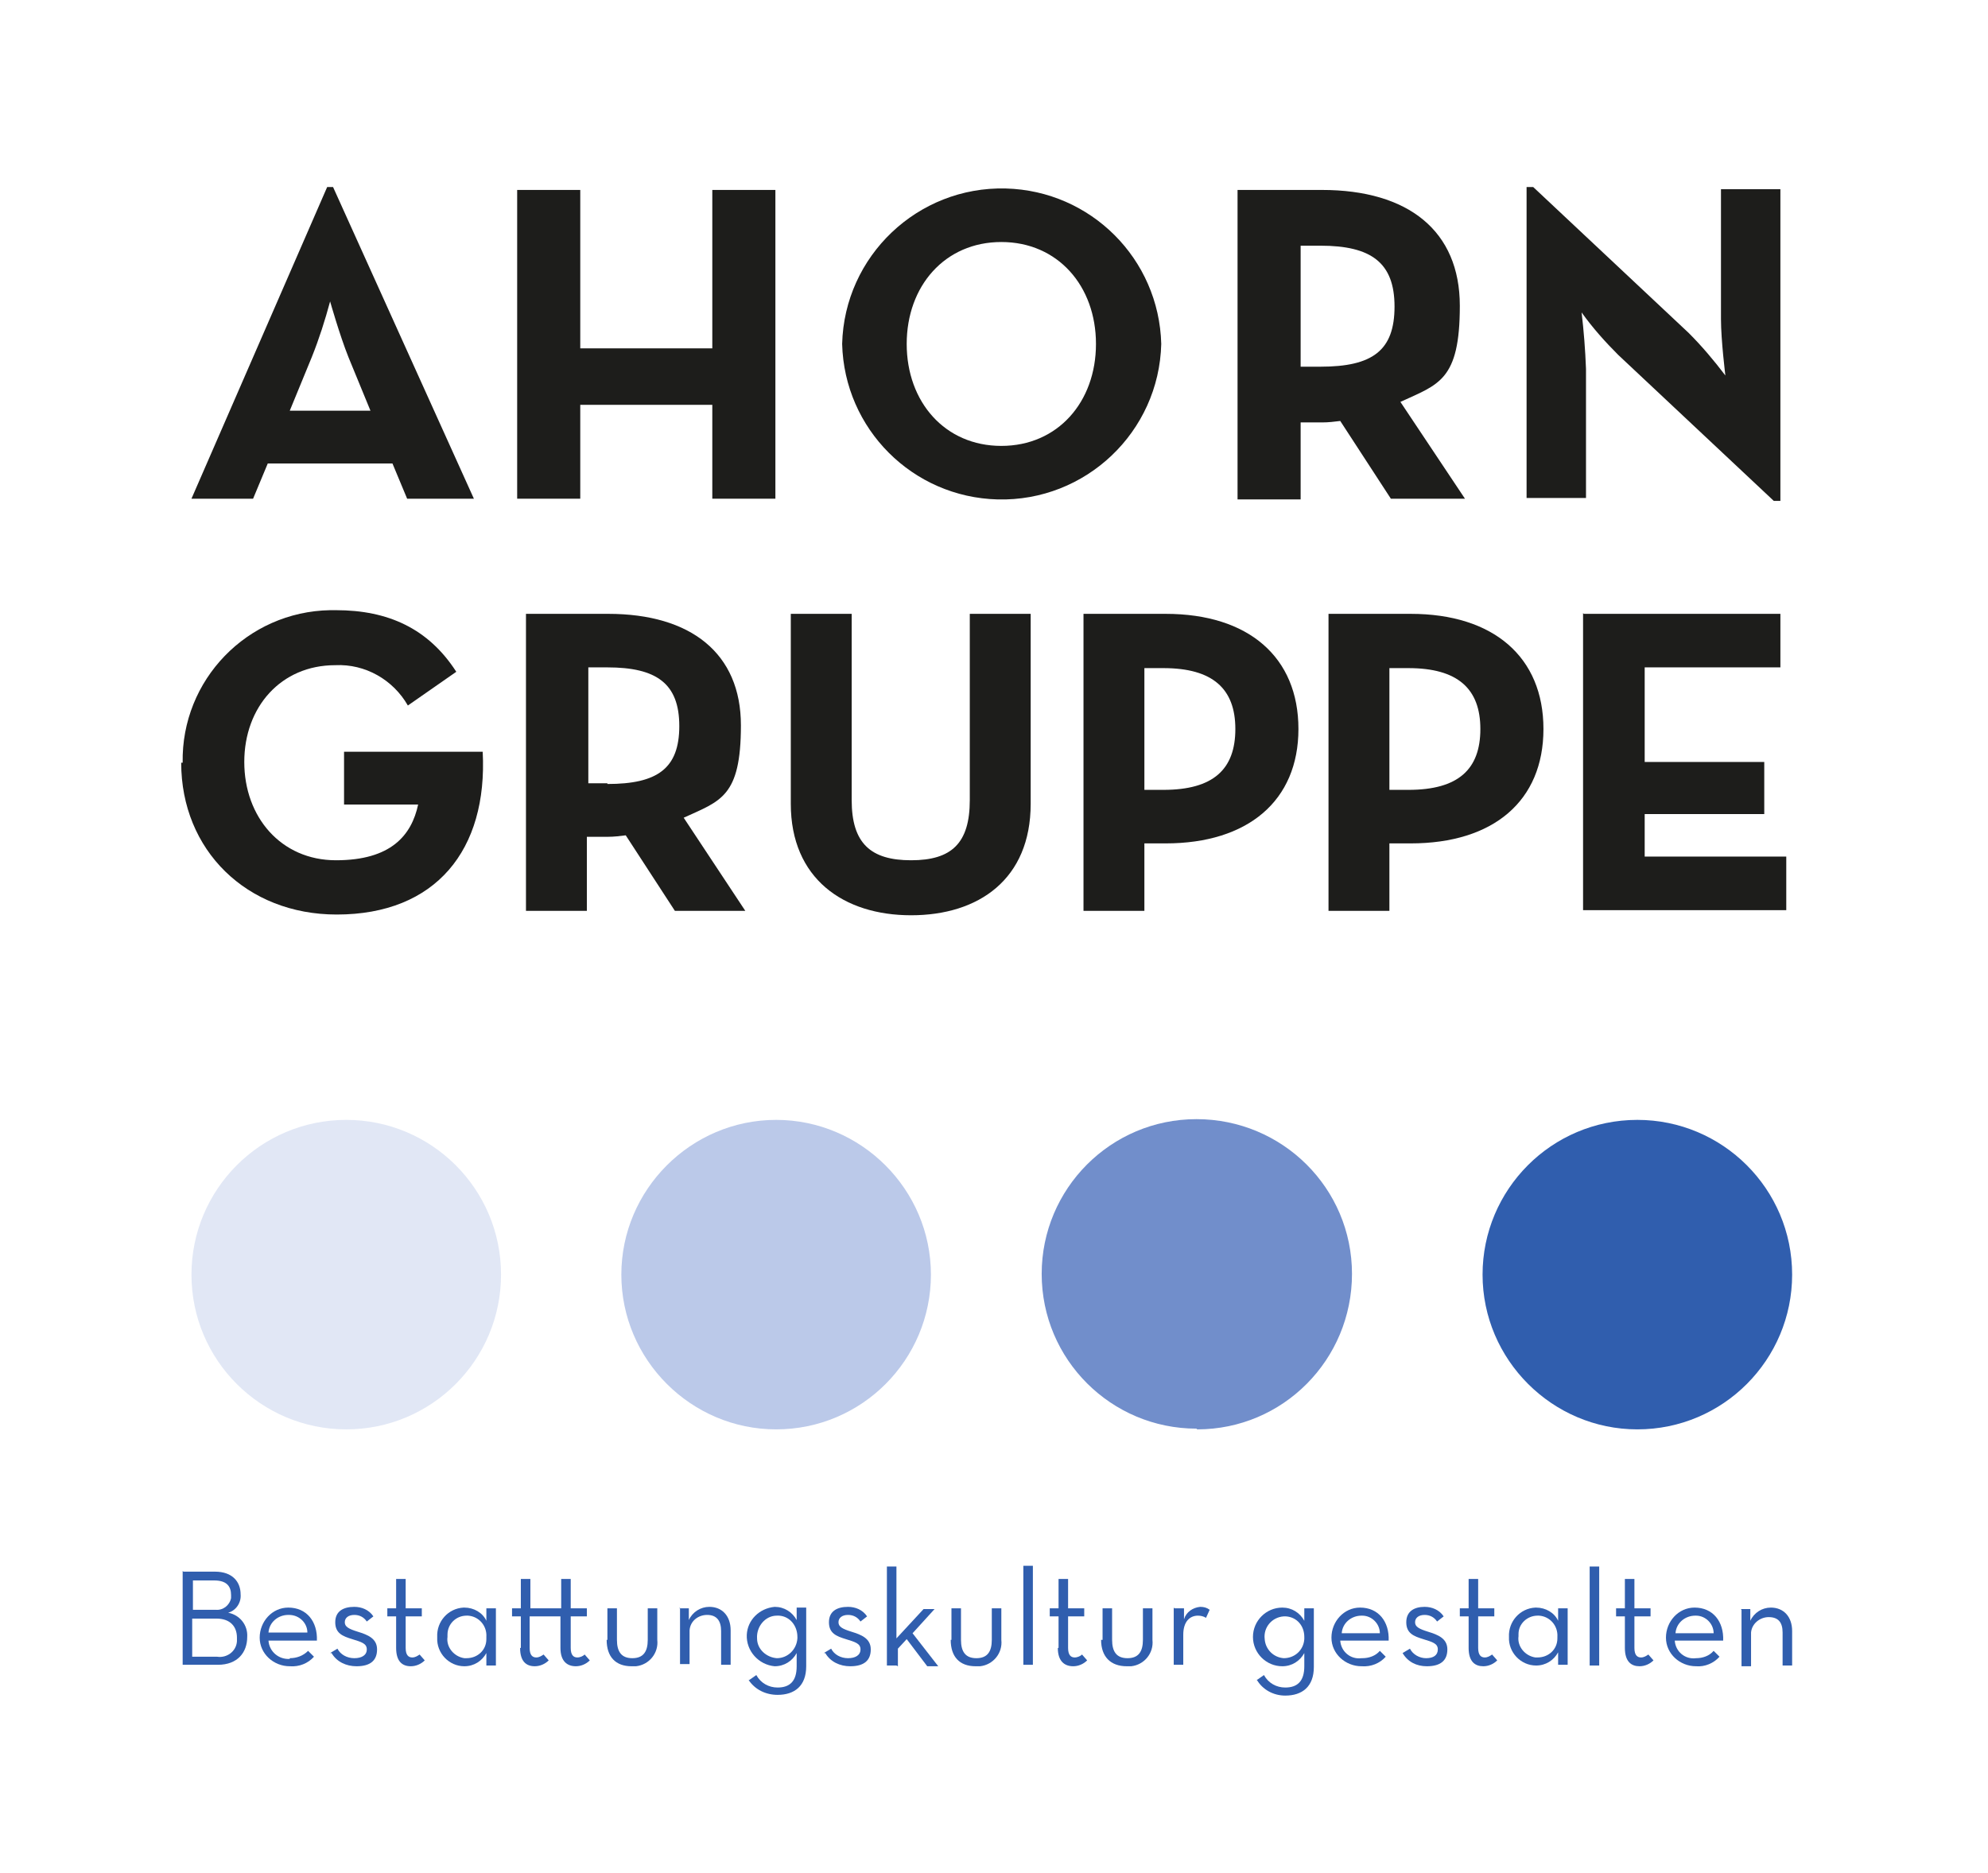 <?xml version="1.0" encoding="UTF-8"?> <svg xmlns="http://www.w3.org/2000/svg" id="Ebene_1" version="1.1" viewBox="0 0 271 255.4"><!-- Generator: Adobe Illustrator 29.2.0, SVG Export Plug-In . SVG Version: 2.1.0 Build 108) --><defs><style> .st0 { fill: #e1e7f5; } .st1 { fill: #718ecb; } .st2 { fill: #1d1d1b; } .st3 { fill: #305eae; } .st4 { fill: #bbc9e9; } </style></defs><g><path class="st2" d="M176.6-67.7h.5l13.4,29.5h-6.3l-1.4-3.3h-11.8l-1.4,3.3h-5.8l12.8-29.5ZM180.6-46.5l-2.1-5.1c-.9-2.1-1.8-5.2-1.8-5.2-.5,1.8-1.1,3.5-1.7,5.2l-2.1,5.1h7.6Z"></path><path class="st2" d="M193.6-67.4h6v15h12.5v-15h6v29.2h-6v-8.9h-12.5v8.9h-6v-29.3Z"></path><path class="st2" d="M222.4-52.8c.2-8.4,7.2-15,15.5-14.7,8.1.2,14.5,6.7,14.7,14.7-.2,8.4-7.2,15-15.5,14.7-8.1-.2-14.5-6.7-14.7-14.7ZM246.5-52.8c0-5.5-3.6-9.6-8.9-9.6s-8.9,4.2-8.9,9.6,3.6,9.6,8.9,9.6,8.9-4.2,8.9-9.6Z"></path><path class="st2" d="M278.5-38.2h-7l-4.8-7.4c-.6,0-1.1.1-1.7.1h-2v7.3h-6v-29.2h8c8.2,0,13.1,3.9,13.1,11s-2,7.4-5.6,9.1l6.1,9.2ZM264.9-50.7c4.9,0,7-1.6,7-5.7s-2.2-5.8-7-5.8h-1.9v11.4h1.9Z"></path><path class="st2" d="M291.2-51.7c-1.2-1.3-2.4-2.6-3.5-4,.2,1.8.4,3.5.4,5.3v12.2h-5.6v-29.5h.6l14.8,13.9c1.2,1.3,2.4,2.6,3.4,4,0,0-.4-3.3-.4-5.3v-12.3h5.6v29.5h-.6l-14.7-13.8Z"></path><path class="st2" d="M322-52.8c-.1-8.2,6.4-14.9,14.5-15h.6c5.1,0,9.1,1.8,11.9,6.1l-4.7,3.3c-1.4-2.6-4.2-4.1-7.1-4-5.3,0-8.9,4.1-8.9,9.6s3.6,9.7,9,9.7,7.4-2.5,8.1-5.5h-7.3v-5.2h13.7c.5,9.7-4.6,16-14.4,16-8.9,0-15.3-6.3-15.3-15Z"></path><path class="st2" d="M376.5-38.2h-7l-4.8-7.4c-.6,0-1.1.1-1.7.1h-2.1v7.3h-6v-29.2h8.1c8.2,0,13.1,3.9,13.1,11s-2,7.4-5.6,9.1l6.1,9.2ZM362.8-50.7c4.9,0,7-1.6,7-5.7s-2.2-5.8-7-5.8h-1.9v11.4h1.9Z"></path><path class="st2" d="M379.9-48.7v-18.7h6v18.4c0,4.3,1.9,5.9,5.9,5.9s5.8-1.6,5.8-5.9v-18.4h6v18.7c0,7.4-5.1,11-11.8,11s-11.8-3.6-11.8-11Z"></path><path class="st2" d="M408.7-67.4h8.1c8.2,0,13.1,4.3,13.1,11.3s-5,11.3-13.1,11.3h-2.1v6.7h-6v-29.3ZM416.6-50.1c4.9,0,7-2,7-6s-2.2-6-7-6h-1.9v12h1.9Z"></path><path class="st2" d="M432.8-67.4h8.1c8.2,0,13.1,4.3,13.1,11.3s-4.9,11.3-13.1,11.3h-2.1v6.7h-6v-29.2ZM440.7-50.1c4.9,0,7-2,7-6s-2.2-6-7-6h-1.9v12h1.9Z"></path><path class="st2" d="M456.9-67.4h19.4v5.3h-13.3v9.3h11.7v5.2h-11.7v4.2h13.9v5.3h-20v-29.2Z"></path></g><g><path class="st0" d="M15.3-37.5c8.4,0,15.2-6.8,15.2-15.3,0-8.4-6.8-15.2-15.3-15.2C6.8-68,0-61.2,0-52.8s6.8,15.3,15.2,15.3c0,0,0,0,0,0"></path><path class="st4" d="M55.6-37.5c8.4,0,15.2-6.8,15.2-15.2s-6.8-15.2-15.2-15.2-15.2,6.8-15.2,15.2,6.8,15.2,15.2,15.2"></path><path class="st1" d="M96-37.5c8.4,0,15.2-6.9,15.2-15.3,0-8.4-6.9-15.2-15.3-15.2-8.4,0-15.2,6.8-15.2,15.2,0,8.4,6.8,15.3,15.2,15.3,0,0,0,0,0,0h0"></path><path class="st3" d="M136.3-37.5c8.4,0,15.2-6.8,15.2-15.3,0-8.4-6.8-15.2-15.3-15.2-8.4,0-15.2,6.8-15.2,15.2s6.8,15.3,15.2,15.3c0,0,0,0,0,0h0"></path></g><g><path class="st2" d="M176.6-67.7h.5l13.4,29.5h-6.3l-1.4-3.3h-11.8l-1.4,3.3h-5.8l12.8-29.5ZM180.6-46.5l-2.1-5.1c-.9-2.1-1.8-5.2-1.8-5.2-.5,1.8-1.1,3.5-1.7,5.2l-2.1,5.1h7.6Z"></path><path class="st2" d="M193.6-67.4h6v15h12.5v-15h6v29.2h-6v-8.9h-12.5v8.9h-6v-29.3Z"></path><path class="st2" d="M222.4-52.8c.2-8.4,7.2-15,15.5-14.7,8.1.2,14.5,6.7,14.7,14.7-.2,8.4-7.2,15-15.5,14.7-8.1-.2-14.5-6.7-14.7-14.7ZM246.5-52.8c0-5.5-3.6-9.6-8.9-9.6s-8.9,4.2-8.9,9.6,3.6,9.6,8.9,9.6,8.9-4.2,8.9-9.6Z"></path><path class="st2" d="M278.5-38.2h-7l-4.8-7.4c-.6,0-1.1.1-1.7.1h-2v7.3h-6v-29.2h8c8.2,0,13.1,3.9,13.1,11s-2,7.4-5.6,9.1l6.1,9.2ZM264.9-50.7c4.9,0,7-1.6,7-5.7s-2.2-5.8-7-5.8h-1.9v11.4h1.9Z"></path><path class="st2" d="M291.2-51.7c-1.2-1.3-2.4-2.6-3.5-4,.2,1.8.4,3.5.4,5.3v12.2h-5.6v-29.5h.6l14.8,13.9c1.2,1.3,2.4,2.6,3.4,4,0,0-.4-3.3-.4-5.3v-12.3h5.6v29.5h-.6l-14.7-13.8Z"></path><path class="st2" d="M322-52.8c-.1-8.2,6.4-14.9,14.5-15h.6c5.1,0,9.1,1.8,11.9,6.1l-4.7,3.3c-1.4-2.6-4.2-4.1-7.1-4-5.3,0-8.9,4.1-8.9,9.6s3.6,9.7,9,9.7,7.4-2.5,8.1-5.5h-7.3v-5.2h13.7c.5,9.7-4.6,16-14.4,16-8.9,0-15.3-6.3-15.3-15Z"></path><path class="st2" d="M376.5-38.2h-7l-4.8-7.4c-.6,0-1.1.1-1.7.1h-2.1v7.3h-6v-29.2h8.1c8.2,0,13.1,3.9,13.1,11s-2,7.4-5.6,9.1l6.1,9.2ZM362.8-50.7c4.9,0,7-1.6,7-5.7s-2.2-5.8-7-5.8h-1.9v11.4h1.9Z"></path><path class="st2" d="M379.9-48.7v-18.7h6v18.4c0,4.3,1.9,5.9,5.9,5.9s5.8-1.6,5.8-5.9v-18.4h6v18.7c0,7.4-5.1,11-11.8,11s-11.8-3.6-11.8-11Z"></path><path class="st2" d="M408.7-67.4h8.1c8.2,0,13.1,4.3,13.1,11.3s-5,11.3-13.1,11.3h-2.1v6.7h-6v-29.3ZM416.6-50.1c4.9,0,7-2,7-6s-2.2-6-7-6h-1.9v12h1.9Z"></path><path class="st2" d="M432.8-67.4h8.1c8.2,0,13.1,4.3,13.1,11.3s-4.9,11.3-13.1,11.3h-2.1v6.7h-6v-29.2ZM440.7-50.1c4.9,0,7-2,7-6s-2.2-6-7-6h-1.9v12h1.9Z"></path><path class="st2" d="M456.9-67.4h19.4v5.3h-13.3v9.3h11.7v5.2h-11.7v4.2h13.9v5.3h-20v-29.2Z"></path></g><g><path class="st3" d="M257-28.2h4.4c2.4,0,3.5,1.4,3.5,3.1.1,1.1-.6,2.2-1.7,2.5,1.6.3,2.7,1.7,2.6,3.3,0,2.1-1.3,3.8-4,3.8h-4.8v-12.8ZM261.4-22.9c1,.1,1.9-.6,2.1-1.6,0-.1,0-.3,0-.4,0-1.2-.6-2-2.3-2h-2.9v4h3.1ZM261.7-16.6c1.3.2,2.6-.7,2.8-2.1,0-.2,0-.4,0-.5,0-1.5-.9-2.6-2.8-2.6h-3.3v5.2h3.4Z"></path><path class="st3" d="M271.6-16.3c.9,0,1.8-.3,2.5-1l.8.8c-.8.9-2,1.4-3.3,1.3-2.2,0-4.1-1.7-4.1-4,0-2.2,1.7-4.1,4-4.1h0c2.5,0,4,1.9,3.9,4.5h-6.6c.1,1.5,1.4,2.6,2.9,2.5h0ZM274-19.8c0-1.3-1.1-2.4-2.5-2.4h-.1c-1.4,0-2.6,1-2.7,2.4h5.3Z"></path><path class="st3" d="M277.1-17l1-.6c.4.8,1.3,1.3,2.3,1.3,1,0,1.7-.5,1.7-1.2s-.7-1-2-1.4-2.4-.8-2.4-2.3,1.1-2.1,2.6-2.1c1,0,2,.4,2.6,1.3l-.9.7c-.4-.6-1-.9-1.7-.9-.9,0-1.4.4-1.4,1s.5.9,1.8,1.3,2.6.9,2.6,2.4-.9,2.3-2.8,2.3c-1.4,0-2.7-.6-3.4-1.8Z"></path><path class="st3" d="M286.1-17.7v-4.3h-1.2v-1.1h1.2v-4.1h1.3v4.1h2.2v1.1h-2.2v4.3c0,1,.4,1.3.9,1.3.4,0,.7-.2,1-.5l.7.8c-.5.5-1.2.8-1.9.8-1.2,0-2-.7-2-2.5Z"></path><path class="st3" d="M291.7-19.3c-.1-2.1,1.5-3.9,3.6-4h.1c1.3,0,2.5.7,3,1.8v-1.7h1.3v7.8h-1.3v-1.7c-.6,1.1-1.7,1.8-3,1.8-2.1,0-3.8-1.8-3.8-3.9,0,0,0,0,0,0,0,0,0,0,0-.2ZM298.4-19.3c.1-1.5-1-2.8-2.5-2.9h-.2c-1.4,0-2.6,1.1-2.6,2.6h0c0,.1,0,.2,0,.3-.2,1.4.9,2.7,2.3,2.9h.3c1.5,0,2.7-1.1,2.7-2.6,0,0,0,0,0,0,0,0,0-.2,0-.2h0Z"></path><path class="st3" d="M303.1-17.7v-4.3h-1.2v-1.1h1.2v-4.1h1.3v4.1h4.2v-4.1h1.3v4.1h2.2v1.1h-2.2v4.3c0,1,.4,1.3.9,1.3.4,0,.8-.2,1-.5l.7.8c-.5.5-1.2.8-1.9.8-1.2,0-2.1-.7-2.1-2.5v-4.3h-4.2v4.3c0,1,.4,1.3.9,1.3.4,0,.7-.2,1-.5l.7.8c-.5.5-1.2.8-1.9.8-1.2,0-2-.7-2-2.5Z"></path><path class="st3" d="M315-18.8v-4.3h1.3v4.3c0,1.6.6,2.5,2.1,2.5s2.1-.9,2.1-2.5v-4.3h1.3v4.3c.2,1.8-1.1,3.4-2.9,3.6-.2,0-.4,0-.6,0-2.2,0-3.4-1.3-3.4-3.6Z"></path><path class="st3" d="M324.8-23.2h1.3v1.6c.5-1.1,1.6-1.8,2.8-1.8,1.7,0,2.9,1.2,2.9,3.2v4.7h-1.3v-4.6c0-1.4-.6-2.2-1.9-2.2-1.2,0-2.3.8-2.4,2.1,0,.1,0,.2,0,.3v4.3h-1.3v-7.8Z"></path><path class="st3" d="M334.4-13.3l1-.7c.6,1.1,1.7,1.8,2.9,1.7,1.7,0,2.6-.9,2.6-2.9v-1.8c-.6,1.1-1.7,1.8-3,1.8-2.2-.2-3.9-2.1-3.8-4.3.1-2,1.7-3.6,3.8-3.8,1.3,0,2.4.7,3,1.8v-1.7h1.3v8c0,2.8-1.6,4-3.9,4-1.6,0-3.1-.7-4-2.1ZM341-19.3c0-1.5-1-2.8-2.5-2.9h-.3c-1.6,0-2.8,1.5-2.7,3.1,0,1.5,1.3,2.6,2.7,2.7,1.5,0,2.7-1.2,2.8-2.7,0,0,0-.2,0-.2Z"></path><path class="st3" d="M344.5-17l1-.6c.4.8,1.3,1.3,2.3,1.3,1,0,1.7-.5,1.7-1.2s-.7-1-2-1.4-2.4-.8-2.4-2.3,1.1-2.1,2.6-2.1c1,0,2,.4,2.6,1.3l-.9.7c-.4-.6-1-.9-1.7-.9-.9,0-1.4.4-1.4,1s.5.9,1.8,1.3,2.6.9,2.6,2.4-.9,2.3-2.8,2.3c-1.4,0-2.7-.6-3.4-1.8Z"></path><path class="st3" d="M354.5-15.4h-1.3v-13.6h1.3v8.7c0,.4,0,.7,0,1.1l3.7-4h1.5l-3,3.3,3.5,4.5h-1.5l-2.8-3.7-1.2,1.3v2.4Z"></path><path class="st3" d="M362-18.8v-4.3h1.3v4.3c0,1.6.6,2.5,2.1,2.5s2.1-.9,2.1-2.5v-4.3h1.3v4.3c.2,1.8-1.1,3.4-2.9,3.6-.2,0-.4,0-.6,0-2.2,0-3.4-1.3-3.4-3.6Z"></path><path class="st3" d="M371.8-28.9h1.3v13.6h-1.3v-13.6Z"></path><path class="st3" d="M376.7-17.7v-4.3h-1.2v-1.1h1.2v-4.1h1.3v4.1h2.2v1.1h-2.2v4.3c0,1,.4,1.3.9,1.3.4,0,.8-.2,1-.5l.7.8c-.5.5-1.2.8-1.9.8-1.2,0-2.1-.7-2.1-2.5Z"></path><path class="st3" d="M382.6-18.8v-4.3h1.4v4.3c0,1.6.6,2.5,2.1,2.5s2.1-.9,2.1-2.5v-4.3h1.3v4.3c.2,1.8-1.1,3.4-2.9,3.6-.2,0-.4,0-.6,0-2.2,0-3.5-1.3-3.5-3.6Z"></path><path class="st3" d="M392.4-23.2h1.3v1.5c.3-1,1.2-1.7,2.2-1.7.5,0,1,.1,1.4.4l-.5,1.2c-.3-.2-.7-.3-1.1-.3-1.1,0-2,.8-2,2.6v4.1h-1.3v-7.8Z"></path><path class="st3" d="M403.7-13.4l1-.7c.6,1.1,1.7,1.7,2.9,1.7,1.7,0,2.6-.9,2.6-2.9v-1.8c-.6,1.1-1.7,1.8-3,1.8-2.2,0-4-1.8-4-4s1.8-4,4-4c1.3,0,2.5.7,3,1.8v-1.7h1.3v8c0,2.7-1.6,3.9-3.9,3.9-1.6,0-3.2-.8-4-2.2ZM410.3-19.3c0-1.5-1-2.7-2.5-2.8h-.3c-1.6.1-2.8,1.5-2.6,3.1.1,1.4,1.2,2.5,2.6,2.6,1.5,0,2.7-1.1,2.8-2.6,0,0,0,0,0,0,0,0,0-.2,0-.3h0Z"></path><path class="st3" d="M418.2-16.3c.9,0,1.8-.3,2.5-1l.8.8c-.8.9-2,1.4-3.3,1.3-2.2,0-4.1-1.7-4.1-3.9,0-2.2,1.7-4.1,3.9-4.1,2.5,0,4,1.9,3.9,4.5h-6.6c.1,1.5,1.4,2.6,2.9,2.5h0ZM420.6-19.8c0-1.3-1.1-2.4-2.5-2.4h-.1c-1.4,0-2.6,1-2.7,2.4h5.3Z"></path><path class="st3" d="M423.6-17l1-.6c.4.8,1.3,1.3,2.2,1.3,1,0,1.6-.5,1.6-1.2s-.7-1-2-1.4-2.3-.8-2.3-2.3,1.1-2.1,2.5-2.1c1,0,2,.4,2.6,1.3l-.9.7c-.4-.6-1-.9-1.7-.9-.8,0-1.4.4-1.4,1s.5.9,1.8,1.3,2.6.9,2.6,2.4-.9,2.3-2.8,2.3c-1.4,0-2.6-.6-3.3-1.8Z"></path><path class="st3" d="M432.6-17.7v-4.3h-1.2v-1.1h1.2v-4h1.3v4h2.2v1.1h-2.2v4.3c0,1,.4,1.3.9,1.3.4,0,.7-.2,1-.5l.7.8c-.5.5-1.2.8-1.9.8-1.1,0-2-.6-2-2.5Z"></path><path class="st3" d="M438.2-19.3c-.1-2.1,1.5-3.9,3.6-4h.1c1.3,0,2.5.7,3,1.8v-1.7h1.3v7.8h-1.3v-1.7c-.6,1.1-1.7,1.8-3,1.8-2.1,0-3.8-1.8-3.7-3.9,0,0,0-.1,0-.2ZM444.9-19.3c.1-1.5-1-2.8-2.5-2.9h-.2c-1.4,0-2.6,1.1-2.6,2.5h0c0,.1,0,.2,0,.3-.2,1.4.9,2.7,2.3,2.9.1,0,.2,0,.3,0,1.5,0,2.7-1.2,2.7-2.6,0,0,0,0,0,0,0,0,0-.2,0-.2Z"></path><path class="st3" d="M449.2-28.9h1.3v13.5h-1.3v-13.5Z"></path><path class="st3" d="M454-17.7v-4.3h-1.2v-1.1h1.2v-4h1.3v4h2.2v1.1h-2.2v4.3c0,1,.4,1.3.9,1.3.4,0,.7-.2,1-.5l.7.8c-.5.5-1.2.8-1.9.8-1.1,0-2-.6-2-2.5Z"></path><path class="st3" d="M463.8-16.3c.9,0,1.8-.3,2.5-1l.8.8c-.8.9-2,1.4-3.2,1.3-2.2,0-4.1-1.7-4.1-3.9,0-2.2,1.7-4.1,3.9-4.1,2.5,0,4,1.9,3.9,4.5h-6.6c.1,1.5,1.4,2.6,2.9,2.5h0ZM466.1-19.8c0-1.3-1.1-2.4-2.5-2.4h-.1c-1.4,0-2.6,1-2.7,2.4h5.3Z"></path><path class="st3" d="M469.9-23.1h1.3v1.6c.5-1.1,1.6-1.8,2.8-1.8,1.7,0,2.9,1.2,2.9,3.2v4.7h-1.3v-4.6c0-1.4-.6-2.2-1.9-2.2-1.3,0-2.3.9-2.4,2.1,0,.1,0,.2,0,.3v4.3h-1.3v-7.8Z"></path></g><g><path class="st2" d="M44.7,25.5h.7l19.2,42.5h-9.1l-2-4.8h-17l-2,4.8h-8.4l18.5-42.5ZM50.5,56l-3-7.3c-1.2-3-2.5-7.6-2.5-7.6-.7,2.6-1.5,5.1-2.5,7.6l-3,7.3h11Z"></path><path class="st2" d="M70.5,25.9h8.6v21.6h18v-21.6h8.6v42.1h-8.6v-12.8h-18v12.8h-8.6V25.9Z"></path><path class="st2" d="M114.8,46.9c.3-12,10.3-21.5,22.3-21.2,11.6.3,20.9,9.6,21.2,21.2-.3,12-10.3,21.5-22.3,21.2-11.6-.3-20.9-9.6-21.2-21.2ZM149.4,46.9c0-7.9-5.2-13.9-12.9-13.9s-12.9,6-12.9,13.9,5.2,13.9,12.9,13.9,12.9-6,12.9-13.9Z"></path><path class="st2" d="M199.7,68h-10.1l-6.9-10.6c-.8.1-1.6.2-2.5.2h-2.9v10.5h-8.6V25.9h11.5c11.8,0,18.8,5.6,18.8,15.8s-2.9,10.7-8.1,13.1l8.8,13.2ZM180,50c7.1,0,10.1-2.2,10.1-8.2s-3.2-8.3-10.1-8.3h-2.7v16.5h2.7Z"></path><path class="st2" d="M220.6,48.4c-1.8-1.8-3.5-3.7-5-5.8.3,2.5.5,5.1.6,7.7v17.6h-8.1V25.5h.9l21.2,19.9c1.8,1.8,3.4,3.7,5,5.8,0,0-.6-4.8-.6-7.7v-17.7h8.1v42.5h-.9l-21.2-19.9Z"></path><path class="st2" d="M24.9,104c-.2-11.3,8.8-20.6,20.1-20.8h.8c7.1,0,12.6,2.5,16.4,8.4l-6.6,4.6c-2-3.5-5.8-5.7-9.9-5.5-7.4,0-12.4,5.7-12.4,13.2s5,13.4,12.5,13.4,10.3-3.4,11.2-7.6h-10.1v-7.2h18.9c.7,13.4-6.4,22.2-19.9,22.2-12.3,0-21.2-8.8-21.2-20.7Z"></path><path class="st2" d="M101.7,124.2h-9.7l-6.7-10.3c-.8.1-1.6.2-2.4.2h-2.9v10.1h-8.3v-40.5h11.2c11.3,0,18.1,5.4,18.1,15.2s-2.8,10.3-7.8,12.6l8.4,12.7ZM82.8,106.9c6.8,0,9.8-2.1,9.8-7.9s-3.1-8-9.8-8h-2.6v15.8h2.6Z"></path><path class="st2" d="M107.8,109.6v-25.9h8.3v25.4c0,5.9,2.6,8.2,8.1,8.2s8-2.3,8-8.2v-25.4h8.3v25.9c0,10.3-7.1,15.2-16.3,15.2s-16.4-5-16.4-15.2Z"></path><path class="st2" d="M147.7,83.7h11.2c11.3,0,18.1,5.9,18.1,15.7s-6.9,15.6-18.1,15.6h-2.9v9.2h-8.3v-40.5ZM158.6,107.7c6.8,0,9.8-2.8,9.8-8.3s-3.1-8.3-9.8-8.3h-2.6v16.6h2.6Z"></path><path class="st2" d="M181.1,83.7h11.2c11.3,0,18.1,5.9,18.1,15.7s-6.8,15.6-18.1,15.6h-2.9v9.2h-8.3v-40.5ZM192,107.7c6.8,0,9.8-2.8,9.8-8.3s-3.1-8.3-9.8-8.3h-2.6v16.6h2.6Z"></path><path class="st2" d="M215.9,83.7h26.8v7.3h-18.5v12.9h16.3v7.1h-16.3v5.8h19.3v7.3h-27.7v-40.5Z"></path><path class="st0" d="M47.2,194.9c11.7,0,21.1-9.5,21.1-21.1,0-11.7-9.5-21.1-21.1-21.1-11.7,0-21.1,9.5-21.1,21.1,0,11.7,9.5,21.1,21.1,21.1,0,0,0,0,0,0"></path><path class="st4" d="M105.8,194.9c11.7,0,21.1-9.5,21.1-21.1s-9.5-21.1-21.1-21.1-21.1,9.5-21.1,21.1,9.5,21.1,21.1,21.1"></path><path class="st1" d="M163.2,194.9c11.7,0,21.1-9.5,21.1-21.2,0-11.7-9.5-21.1-21.2-21.1-11.7,0-21.1,9.5-21.1,21.1,0,11.7,9.5,21.1,21.1,21.1,0,0,0,0,0,0h0"></path><path class="st3" d="M223.2,194.9c11.7,0,21.1-9.5,21.1-21.1,0-11.7-9.5-21.1-21.1-21.1-11.7,0-21.1,9.5-21.1,21.1s9.5,21.1,21.1,21.1c0,0,0,0,0,0h0"></path><g><path class="st3" d="M25,214.3h4.3c2.4,0,3.5,1.4,3.5,3.1.1,1.1-.6,2.2-1.7,2.5,1.6.3,2.7,1.7,2.6,3.3,0,2.1-1.3,3.8-4,3.8h-4.8v-12.8ZM29.4,219.5c1,.1,1.9-.6,2.1-1.6,0-.1,0-.3,0-.4,0-1.2-.6-2-2.3-2h-2.9v4h3.1ZM29.6,225.9c1.3.2,2.6-.7,2.7-2.1,0-.2,0-.4,0-.5,0-1.5-.9-2.6-2.8-2.6h-3.3v5.2h3.4Z"></path><path class="st3" d="M39.5,226.1c.9,0,1.8-.3,2.5-1l.8.8c-.8.9-2,1.4-3.3,1.3-2.2,0-4.1-1.7-4.1-3.9,0-2.2,1.7-4.1,3.9-4.1h0c2.5,0,4,1.9,3.9,4.5h-6.6c.1,1.5,1.4,2.6,2.9,2.5h0ZM41.9,222.6c0-1.3-1.1-2.4-2.5-2.4h-.1c-1.4,0-2.6,1-2.7,2.4h5.3Z"></path><path class="st3" d="M45,225.4l1-.6c.4.8,1.3,1.3,2.3,1.3,1,0,1.7-.4,1.7-1.2s-.7-1-2-1.4-2.3-.8-2.3-2.3,1.1-2.1,2.6-2.1c1,0,2,.4,2.6,1.3l-.9.7c-.4-.6-1-.9-1.7-.9-.8,0-1.3.4-1.3,1s.5.9,1.8,1.3,2.6.9,2.6,2.4-.9,2.3-2.8,2.3c-1.4,0-2.7-.6-3.4-1.8Z"></path><path class="st3" d="M54,224.7v-4.3h-1.2v-1.1h1.2v-4h1.3v4h2.2v1.1h-2.2v4.3c0,1,.4,1.3.9,1.3.4,0,.7-.2,1-.4l.7.8c-.5.5-1.2.8-1.9.8-1.2,0-2-.7-2-2.5Z"></path><path class="st3" d="M59.6,223.2c-.1-2.1,1.5-3.9,3.6-4h.1c1.3,0,2.5.7,3,1.8v-1.7h1.3v7.8h-1.3v-1.7c-.6,1.1-1.7,1.8-3,1.8-2.1,0-3.8-1.8-3.7-3.9,0,0,0,0,0,0,0,0,0,0,0-.2ZM66.3,223.2c.1-1.5-1-2.8-2.5-2.9h-.2c-1.4,0-2.6,1.1-2.6,2.6h0c0,0,0,.2,0,.3-.2,1.4.9,2.7,2.3,2.9h.3c1.5,0,2.7-1.1,2.7-2.6,0,0,0,0,0,0,0,0,0-.2,0-.2h0Z"></path><path class="st3" d="M71,224.7v-4.3h-1.2v-1.1h1.2v-4h1.3v4h4.2v-4h1.3v4h2.2v1.1h-2.2v4.3c0,1,.4,1.3.9,1.3.4,0,.8-.2,1-.4l.7.8c-.5.5-1.2.8-1.9.8-1.2,0-2.1-.7-2.1-2.5v-4.3h-4.2v4.3c0,1,.4,1.3.9,1.3.4,0,.7-.2,1-.4l.7.8c-.5.5-1.2.8-1.9.8-1.2,0-2-.7-2-2.5Z"></path><path class="st3" d="M82.8,223.6v-4.3h1.3v4.3c0,1.6.6,2.5,2.1,2.5s2.1-.9,2.1-2.5v-4.3h1.3v4.3c.2,1.8-1.1,3.4-2.9,3.6-.2,0-.4,0-.6,0-2.2,0-3.4-1.3-3.4-3.6Z"></path><path class="st3" d="M92.6,219.3h1.3v1.6c.5-1.1,1.6-1.8,2.8-1.8,1.7,0,2.9,1.2,2.9,3.2v4.7h-1.3v-4.6c0-1.4-.6-2.2-1.9-2.2-1.2,0-2.3.8-2.4,2.1,0,.1,0,.2,0,.3v4.3h-1.3v-7.7Z"></path><path class="st3" d="M102.1,229.1l1-.7c.6,1.1,1.7,1.7,2.9,1.7,1.7,0,2.6-.9,2.6-2.9v-1.8c-.6,1.1-1.7,1.8-3,1.8-2.2-.2-3.9-2.1-3.8-4.3.1-2,1.7-3.6,3.8-3.8,1.3,0,2.4.7,3,1.8v-1.7h1.3v8c0,2.7-1.6,3.9-3.9,3.9-1.6,0-3.1-.7-4-2.1ZM108.7,223.2c0-1.5-1-2.8-2.5-2.9h-.3c-1.6,0-2.8,1.5-2.7,3.1,0,1.5,1.3,2.6,2.7,2.7,1.5,0,2.7-1.2,2.8-2.7,0,0,0-.2,0-.2Z"></path><path class="st3" d="M112.3,225.4l1-.6c.4.8,1.3,1.3,2.3,1.3,1,0,1.7-.4,1.7-1.2s-.7-1-2-1.4-2.3-.8-2.3-2.3,1.1-2.1,2.6-2.1c1,0,2,.4,2.6,1.3l-.9.7c-.4-.6-1-.9-1.7-.9-.8,0-1.3.4-1.3,1s.5.9,1.8,1.3,2.6.9,2.6,2.4-.9,2.3-2.8,2.3c-1.4,0-2.7-.6-3.4-1.8Z"></path><path class="st3" d="M122.2,227.1h-1.3v-13.5h1.3v8.7c0,.4,0,.7,0,1.1l3.7-4h1.5l-3,3.3,3.5,4.5h-1.5l-2.8-3.7-1.2,1.3v2.4Z"></path><path class="st3" d="M129.7,223.6v-4.3h1.3v4.3c0,1.6.6,2.5,2.1,2.5s2.1-.9,2.1-2.5v-4.3h1.3v4.3c.2,1.8-1.1,3.4-2.9,3.6-.2,0-.4,0-.6,0-2.2,0-3.4-1.3-3.4-3.6Z"></path><path class="st3" d="M139.5,213.5h1.3v13.5h-1.3v-13.5Z"></path><path class="st3" d="M144.3,224.7v-4.3h-1.2v-1.1h1.2v-4h1.3v4h2.2v1.1h-2.2v4.3c0,1,.4,1.3.9,1.3.4,0,.8-.2,1-.4l.7.8c-.5.5-1.2.8-1.9.8-1.2,0-2.1-.7-2.1-2.5Z"></path><path class="st3" d="M150.3,223.6v-4.3h1.3v4.3c0,1.6.6,2.5,2.1,2.5s2.1-.9,2.1-2.5v-4.3h1.3v4.3c.2,1.8-1.1,3.4-2.9,3.6-.2,0-.4,0-.6,0-2.2,0-3.5-1.3-3.5-3.6Z"></path><path class="st3" d="M160.1,219.3h1.3v1.5c.3-1,1.2-1.6,2.2-1.7.5,0,.9.1,1.3.4l-.5,1.1c-.3-.2-.7-.3-1.1-.3-1.1,0-2,.8-2,2.6v4.1h-1.3v-7.8Z"></path><path class="st3" d="M171.3,229.1l1-.7c.6,1.1,1.7,1.7,2.9,1.7,1.7,0,2.6-.9,2.6-2.9v-1.8c-.6,1.1-1.7,1.8-3,1.8-2.2,0-4-1.8-4-4s1.8-4,4-4c1.3,0,2.4.7,3,1.8v-1.7h1.3v8c0,2.7-1.6,3.9-3.9,3.9-1.6,0-3.1-.8-3.9-2.2ZM177.8,223.2c0-1.5-1-2.7-2.5-2.8h-.3c-1.6.1-2.8,1.5-2.6,3.1.1,1.4,1.2,2.5,2.6,2.6,1.5,0,2.7-1.1,2.8-2.6,0,0,0,0,0,0,0,0,0-.2,0-.3h0Z"></path><path class="st3" d="M185.7,226.1c.9,0,1.8-.3,2.4-1l.8.8c-.8.9-2,1.4-3.3,1.3-2.2,0-4.1-1.7-4.1-3.9,0-2.2,1.7-4.1,3.9-4.1,2.5,0,4,1.9,3.9,4.5h-6.6c.1,1.5,1.4,2.6,2.9,2.4h0ZM188.1,222.7c0-1.3-1.1-2.4-2.4-2.4h-.1c-1.4,0-2.6,1-2.7,2.4h5.2Z"></path><path class="st3" d="M191.2,225.4l1-.6c.4.8,1.3,1.3,2.2,1.3,1,0,1.6-.4,1.6-1.2s-.7-1-2-1.4-2.3-.8-2.3-2.3,1.1-2.1,2.5-2.1c1,0,2,.4,2.6,1.3l-.9.7c-.4-.6-1-.9-1.7-.9-.8,0-1.3.4-1.3,1s.5.9,1.8,1.3,2.6.9,2.6,2.4-.9,2.3-2.8,2.3c-1.4,0-2.6-.6-3.3-1.8Z"></path><path class="st3" d="M200.2,224.7v-4.3h-1.2v-1.1h1.2v-4h1.3v4h2.2v1.1h-2.2v4.3c0,1,.4,1.3.9,1.3.4,0,.7-.2,1-.4l.7.8c-.5.5-1.2.8-1.9.8-1.1,0-2-.6-2-2.5Z"></path><path class="st3" d="M205.7,223.2c-.1-2.1,1.5-3.9,3.6-4h.1c1.3,0,2.5.7,3,1.8v-1.7h1.3v7.7h-1.3v-1.7c-.6,1.1-1.7,1.8-3,1.8-2.1,0-3.8-1.8-3.7-3.9,0,0,0,0,0-.1ZM212.3,223.2c.1-1.5-1-2.8-2.5-2.9h-.2c-1.4,0-2.6,1.1-2.6,2.5h0c0,.1,0,.2,0,.3-.2,1.4.9,2.7,2.3,2.9.1,0,.2,0,.3,0,1.5,0,2.7-1.1,2.7-2.6,0,0,0,0,0,0,0,0,0-.2,0-.2Z"></path><path class="st3" d="M216.7,213.6h1.3v13.5h-1.3v-13.5Z"></path><path class="st3" d="M221.5,224.7v-4.3h-1.2v-1.1h1.2v-4h1.3v4h2.2v1.1h-2.2v4.3c0,1,.4,1.3.9,1.3.4,0,.7-.2,1-.4l.7.8c-.5.5-1.2.8-1.9.8-1.1,0-2-.6-2-2.5Z"></path><path class="st3" d="M231.2,226.1c.9,0,1.8-.3,2.4-1l.8.8c-.8.9-2,1.4-3.2,1.3-2.2,0-4.1-1.7-4.1-3.9,0-2.2,1.7-4.1,3.9-4.1,2.5,0,4,1.9,3.9,4.5h-6.6c.1,1.5,1.4,2.6,2.9,2.4h0ZM233.6,222.7c0-1.3-1.1-2.4-2.4-2.4h-.1c-1.4,0-2.6,1-2.7,2.4h5.2Z"></path><path class="st3" d="M237.3,219.4h1.3v1.6c.5-1.1,1.6-1.8,2.8-1.8,1.7,0,2.9,1.2,2.9,3.2v4.7h-1.3v-4.5c0-1.4-.6-2.1-1.9-2.1-1.2,0-2.3.9-2.4,2.1,0,.1,0,.2,0,.3v4.3h-1.3v-7.7Z"></path></g></g></svg> 